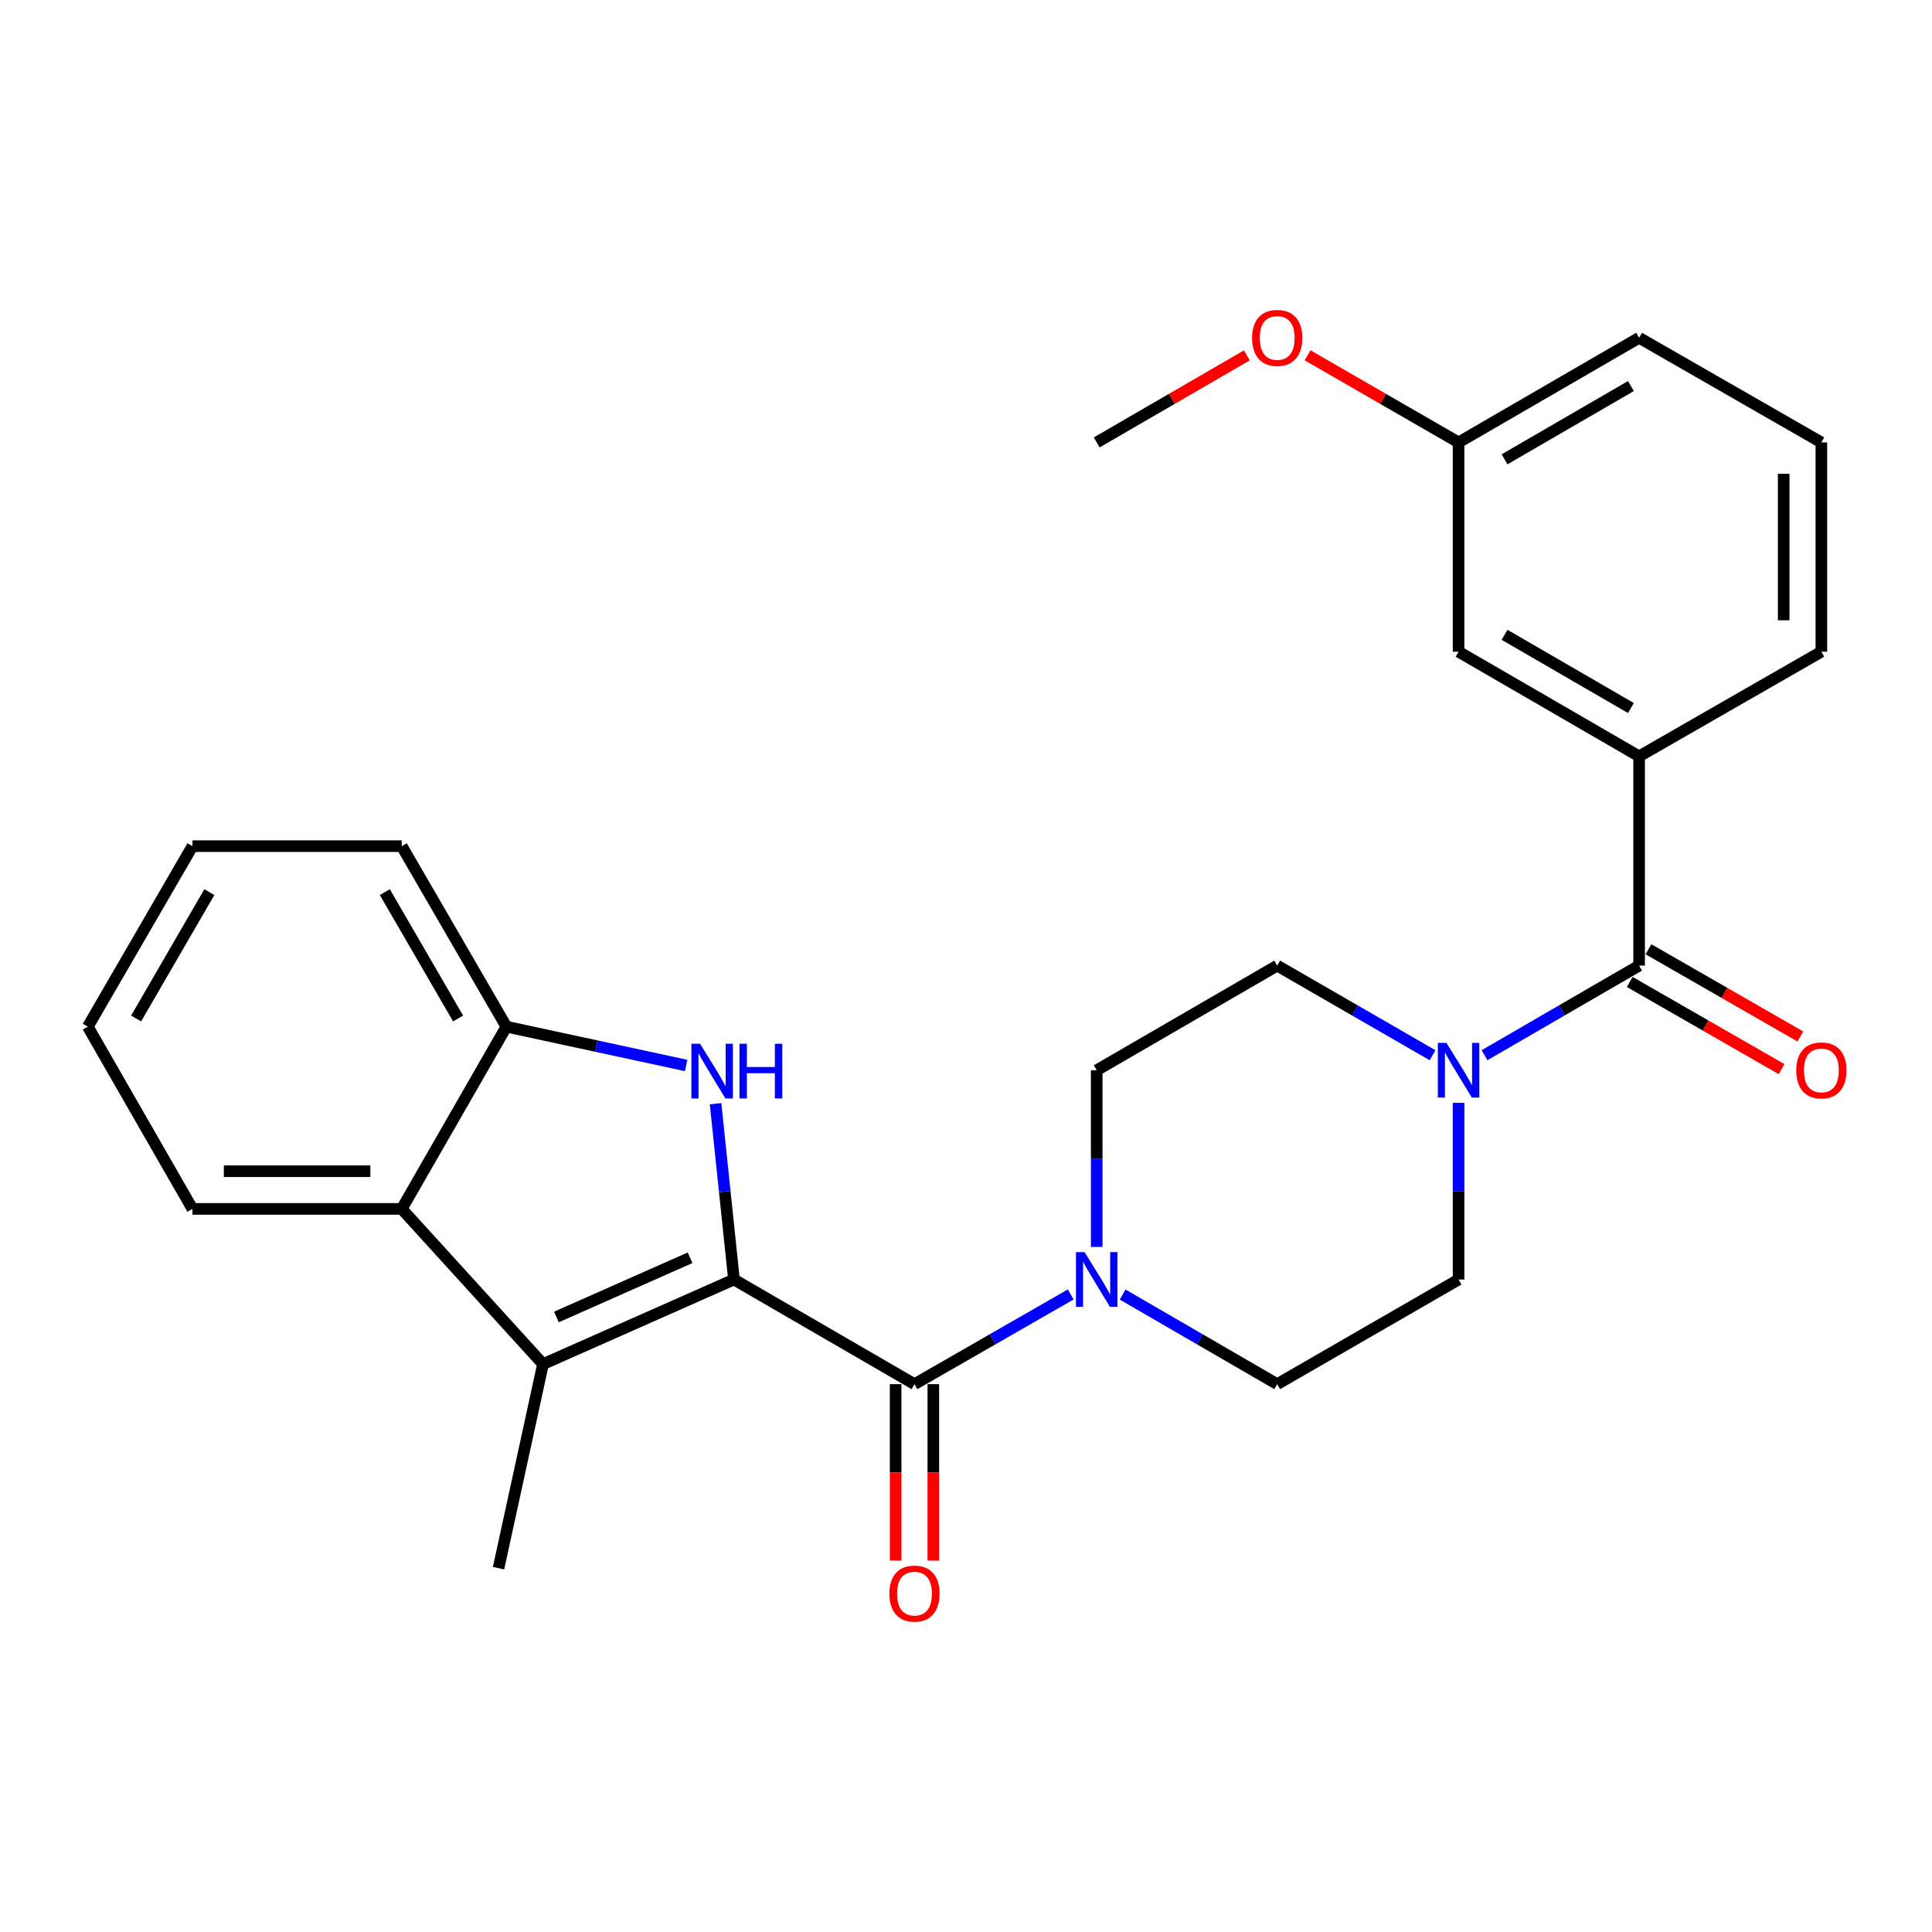 <?xml version='1.0' encoding='iso-8859-1'?>
<svg version='1.1' baseProfile='full'
              xmlns='http://www.w3.org/2000/svg'
                      xmlns:rdkit='http://www.rdkit.org/xml'
                      xmlns:xlink='http://www.w3.org/1999/xlink'
                  xml:space='preserve'
width='1000px' height='1000px' viewBox='0 0 1000 1000'>
<!-- END OF HEADER -->
<rect style='opacity:1.0;fill:#FFFFFF;stroke:none' width='1000' height='1000' x='0' y='0'> </rect>
<path class='bond-0' d='M 379.901,662.278 L 375.139,616.777' style='fill:none;fill-rule:evenodd;stroke:#000000;stroke-width:6px;stroke-linecap:butt;stroke-linejoin:miter;stroke-opacity:1' />
<path class='bond-0' d='M 375.139,616.777 L 370.378,571.275' style='fill:none;fill-rule:evenodd;stroke:#0000FF;stroke-width:6px;stroke-linecap:butt;stroke-linejoin:miter;stroke-opacity:1' />
<path class='bond-1' d='M 379.901,662.278 L 281.062,706.069' style='fill:none;fill-rule:evenodd;stroke:#000000;stroke-width:6px;stroke-linecap:butt;stroke-linejoin:miter;stroke-opacity:1' />
<path class='bond-1' d='M 357.176,651.017 L 287.989,681.671' style='fill:none;fill-rule:evenodd;stroke:#000000;stroke-width:6px;stroke-linecap:butt;stroke-linejoin:miter;stroke-opacity:1' />
<path class='bond-2' d='M 379.901,662.278 L 473.334,716.437' style='fill:none;fill-rule:evenodd;stroke:#000000;stroke-width:6px;stroke-linecap:butt;stroke-linejoin:miter;stroke-opacity:1' />
<path class='bond-7' d='M 355.148,551.496 L 308.625,541.449' style='fill:none;fill-rule:evenodd;stroke:#0000FF;stroke-width:6px;stroke-linecap:butt;stroke-linejoin:miter;stroke-opacity:1' />
<path class='bond-7' d='M 308.625,541.449 L 262.103,531.403' style='fill:none;fill-rule:evenodd;stroke:#000000;stroke-width:6px;stroke-linecap:butt;stroke-linejoin:miter;stroke-opacity:1' />
<path class='bond-6' d='M 281.062,706.069 L 207.943,625.724' style='fill:none;fill-rule:evenodd;stroke:#000000;stroke-width:6px;stroke-linecap:butt;stroke-linejoin:miter;stroke-opacity:1' />
<path class='bond-17' d='M 281.062,706.069 L 258.04,811.679' style='fill:none;fill-rule:evenodd;stroke:#000000;stroke-width:6px;stroke-linecap:butt;stroke-linejoin:miter;stroke-opacity:1' />
<path class='bond-4' d='M 473.334,716.437 L 513.765,693.222' style='fill:none;fill-rule:evenodd;stroke:#000000;stroke-width:6px;stroke-linecap:butt;stroke-linejoin:miter;stroke-opacity:1' />
<path class='bond-4' d='M 513.765,693.222 L 554.196,670.006' style='fill:none;fill-rule:evenodd;stroke:#0000FF;stroke-width:6px;stroke-linecap:butt;stroke-linejoin:miter;stroke-opacity:1' />
<path class='bond-9' d='M 463.583,716.437 L 463.583,762.088' style='fill:none;fill-rule:evenodd;stroke:#000000;stroke-width:6px;stroke-linecap:butt;stroke-linejoin:miter;stroke-opacity:1' />
<path class='bond-9' d='M 463.583,762.088 L 463.583,807.739' style='fill:none;fill-rule:evenodd;stroke:#FF0000;stroke-width:6px;stroke-linecap:butt;stroke-linejoin:miter;stroke-opacity:1' />
<path class='bond-9' d='M 483.085,716.437 L 483.085,762.088' style='fill:none;fill-rule:evenodd;stroke:#000000;stroke-width:6px;stroke-linecap:butt;stroke-linejoin:miter;stroke-opacity:1' />
<path class='bond-9' d='M 483.085,762.088 L 483.085,807.739' style='fill:none;fill-rule:evenodd;stroke:#FF0000;stroke-width:6px;stroke-linecap:butt;stroke-linejoin:miter;stroke-opacity:1' />
<path class='bond-3' d='M 848.397,499.8 L 808.396,522.985' style='fill:none;fill-rule:evenodd;stroke:#000000;stroke-width:6px;stroke-linecap:butt;stroke-linejoin:miter;stroke-opacity:1' />
<path class='bond-3' d='M 808.396,522.985 L 768.394,546.17' style='fill:none;fill-rule:evenodd;stroke:#0000FF;stroke-width:6px;stroke-linecap:butt;stroke-linejoin:miter;stroke-opacity:1' />
<path class='bond-8' d='M 848.397,499.8 L 848.397,391.471' style='fill:none;fill-rule:evenodd;stroke:#000000;stroke-width:6px;stroke-linecap:butt;stroke-linejoin:miter;stroke-opacity:1' />
<path class='bond-14' d='M 843.542,508.256 L 882.849,530.823' style='fill:none;fill-rule:evenodd;stroke:#000000;stroke-width:6px;stroke-linecap:butt;stroke-linejoin:miter;stroke-opacity:1' />
<path class='bond-14' d='M 882.849,530.823 L 922.155,553.39' style='fill:none;fill-rule:evenodd;stroke:#FF0000;stroke-width:6px;stroke-linecap:butt;stroke-linejoin:miter;stroke-opacity:1' />
<path class='bond-14' d='M 853.252,491.344 L 892.559,513.911' style='fill:none;fill-rule:evenodd;stroke:#000000;stroke-width:6px;stroke-linecap:butt;stroke-linejoin:miter;stroke-opacity:1' />
<path class='bond-14' d='M 892.559,513.911 L 931.865,536.478' style='fill:none;fill-rule:evenodd;stroke:#FF0000;stroke-width:6px;stroke-linecap:butt;stroke-linejoin:miter;stroke-opacity:1' />
<path class='bond-10' d='M 581.095,670.069 L 621.086,693.253' style='fill:none;fill-rule:evenodd;stroke:#0000FF;stroke-width:6px;stroke-linecap:butt;stroke-linejoin:miter;stroke-opacity:1' />
<path class='bond-10' d='M 621.086,693.253 L 661.077,716.437' style='fill:none;fill-rule:evenodd;stroke:#000000;stroke-width:6px;stroke-linecap:butt;stroke-linejoin:miter;stroke-opacity:1' />
<path class='bond-11' d='M 567.655,645.41 L 567.655,599.685' style='fill:none;fill-rule:evenodd;stroke:#0000FF;stroke-width:6px;stroke-linecap:butt;stroke-linejoin:miter;stroke-opacity:1' />
<path class='bond-11' d='M 567.655,599.685 L 567.655,553.959' style='fill:none;fill-rule:evenodd;stroke:#000000;stroke-width:6px;stroke-linecap:butt;stroke-linejoin:miter;stroke-opacity:1' />
<path class='bond-5' d='M 741.504,546.2 L 701.291,523' style='fill:none;fill-rule:evenodd;stroke:#0000FF;stroke-width:6px;stroke-linecap:butt;stroke-linejoin:miter;stroke-opacity:1' />
<path class='bond-5' d='M 701.291,523 L 661.077,499.8' style='fill:none;fill-rule:evenodd;stroke:#000000;stroke-width:6px;stroke-linecap:butt;stroke-linejoin:miter;stroke-opacity:1' />
<path class='bond-28' d='M 754.954,570.827 L 754.954,616.553' style='fill:none;fill-rule:evenodd;stroke:#0000FF;stroke-width:6px;stroke-linecap:butt;stroke-linejoin:miter;stroke-opacity:1' />
<path class='bond-28' d='M 754.954,616.553 L 754.954,662.278' style='fill:none;fill-rule:evenodd;stroke:#000000;stroke-width:6px;stroke-linecap:butt;stroke-linejoin:miter;stroke-opacity:1' />
<path class='bond-19' d='M 207.943,625.724 L 99.614,625.724' style='fill:none;fill-rule:evenodd;stroke:#000000;stroke-width:6px;stroke-linecap:butt;stroke-linejoin:miter;stroke-opacity:1' />
<path class='bond-19' d='M 191.694,606.223 L 115.863,606.223' style='fill:none;fill-rule:evenodd;stroke:#000000;stroke-width:6px;stroke-linecap:butt;stroke-linejoin:miter;stroke-opacity:1' />
<path class='bond-27' d='M 207.943,625.724 L 262.103,531.403' style='fill:none;fill-rule:evenodd;stroke:#000000;stroke-width:6px;stroke-linecap:butt;stroke-linejoin:miter;stroke-opacity:1' />
<path class='bond-21' d='M 262.103,531.403 L 207.943,437.97' style='fill:none;fill-rule:evenodd;stroke:#000000;stroke-width:6px;stroke-linecap:butt;stroke-linejoin:miter;stroke-opacity:1' />
<path class='bond-21' d='M 237.107,527.168 L 199.196,461.765' style='fill:none;fill-rule:evenodd;stroke:#000000;stroke-width:6px;stroke-linecap:butt;stroke-linejoin:miter;stroke-opacity:1' />
<path class='bond-15' d='M 848.397,391.471 L 754.954,337.322' style='fill:none;fill-rule:evenodd;stroke:#000000;stroke-width:6px;stroke-linecap:butt;stroke-linejoin:miter;stroke-opacity:1' />
<path class='bond-15' d='M 844.158,366.475 L 778.748,328.571' style='fill:none;fill-rule:evenodd;stroke:#000000;stroke-width:6px;stroke-linecap:butt;stroke-linejoin:miter;stroke-opacity:1' />
<path class='bond-18' d='M 848.397,391.471 L 942.729,337.322' style='fill:none;fill-rule:evenodd;stroke:#000000;stroke-width:6px;stroke-linecap:butt;stroke-linejoin:miter;stroke-opacity:1' />
<path class='bond-12' d='M 661.077,716.437 L 754.954,662.278' style='fill:none;fill-rule:evenodd;stroke:#000000;stroke-width:6px;stroke-linecap:butt;stroke-linejoin:miter;stroke-opacity:1' />
<path class='bond-13' d='M 567.655,553.959 L 661.077,499.8' style='fill:none;fill-rule:evenodd;stroke:#000000;stroke-width:6px;stroke-linecap:butt;stroke-linejoin:miter;stroke-opacity:1' />
<path class='bond-16' d='M 754.954,337.322 L 754.954,228.993' style='fill:none;fill-rule:evenodd;stroke:#000000;stroke-width:6px;stroke-linecap:butt;stroke-linejoin:miter;stroke-opacity:1' />
<path class='bond-20' d='M 754.954,228.993 L 715.87,206.444' style='fill:none;fill-rule:evenodd;stroke:#000000;stroke-width:6px;stroke-linecap:butt;stroke-linejoin:miter;stroke-opacity:1' />
<path class='bond-20' d='M 715.87,206.444 L 676.786,183.896' style='fill:none;fill-rule:evenodd;stroke:#FF0000;stroke-width:6px;stroke-linecap:butt;stroke-linejoin:miter;stroke-opacity:1' />
<path class='bond-30' d='M 754.954,228.993 L 848.397,174.833' style='fill:none;fill-rule:evenodd;stroke:#000000;stroke-width:6px;stroke-linecap:butt;stroke-linejoin:miter;stroke-opacity:1' />
<path class='bond-30' d='M 778.749,237.741 L 844.16,199.829' style='fill:none;fill-rule:evenodd;stroke:#000000;stroke-width:6px;stroke-linecap:butt;stroke-linejoin:miter;stroke-opacity:1' />
<path class='bond-22' d='M 942.729,337.322 L 942.729,228.993' style='fill:none;fill-rule:evenodd;stroke:#000000;stroke-width:6px;stroke-linecap:butt;stroke-linejoin:miter;stroke-opacity:1' />
<path class='bond-22' d='M 923.228,321.073 L 923.228,245.242' style='fill:none;fill-rule:evenodd;stroke:#000000;stroke-width:6px;stroke-linecap:butt;stroke-linejoin:miter;stroke-opacity:1' />
<path class='bond-25' d='M 99.614,625.724 L 45.455,531.403' style='fill:none;fill-rule:evenodd;stroke:#000000;stroke-width:6px;stroke-linecap:butt;stroke-linejoin:miter;stroke-opacity:1' />
<path class='bond-24' d='M 645.377,183.935 L 606.516,206.464' style='fill:none;fill-rule:evenodd;stroke:#FF0000;stroke-width:6px;stroke-linecap:butt;stroke-linejoin:miter;stroke-opacity:1' />
<path class='bond-24' d='M 606.516,206.464 L 567.655,228.993' style='fill:none;fill-rule:evenodd;stroke:#000000;stroke-width:6px;stroke-linecap:butt;stroke-linejoin:miter;stroke-opacity:1' />
<path class='bond-26' d='M 207.943,437.97 L 99.614,437.97' style='fill:none;fill-rule:evenodd;stroke:#000000;stroke-width:6px;stroke-linecap:butt;stroke-linejoin:miter;stroke-opacity:1' />
<path class='bond-23' d='M 942.729,228.993 L 848.397,174.833' style='fill:none;fill-rule:evenodd;stroke:#000000;stroke-width:6px;stroke-linecap:butt;stroke-linejoin:miter;stroke-opacity:1' />
<path class='bond-29' d='M 45.455,531.403 L 99.614,437.97' style='fill:none;fill-rule:evenodd;stroke:#000000;stroke-width:6px;stroke-linecap:butt;stroke-linejoin:miter;stroke-opacity:1' />
<path class='bond-29' d='M 70.45,527.168 L 108.362,461.765' style='fill:none;fill-rule:evenodd;stroke:#000000;stroke-width:6px;stroke-linecap:butt;stroke-linejoin:miter;stroke-opacity:1' />
<path  class='atom-1' d='M 362.352 540.244
L 371.632 555.244
Q 372.552 556.724, 374.032 559.404
Q 375.512 562.084, 375.592 562.244
L 375.592 540.244
L 379.352 540.244
L 379.352 568.564
L 375.472 568.564
L 365.512 552.164
Q 364.352 550.244, 363.112 548.044
Q 361.912 545.844, 361.552 545.164
L 361.552 568.564
L 357.872 568.564
L 357.872 540.244
L 362.352 540.244
' fill='#0000FF'/>
<path  class='atom-1' d='M 382.752 540.244
L 386.592 540.244
L 386.592 552.284
L 401.072 552.284
L 401.072 540.244
L 404.912 540.244
L 404.912 568.564
L 401.072 568.564
L 401.072 555.484
L 386.592 555.484
L 386.592 568.564
L 382.752 568.564
L 382.752 540.244
' fill='#0000FF'/>
<path  class='atom-5' d='M 561.395 648.118
L 570.675 663.118
Q 571.595 664.598, 573.075 667.278
Q 574.555 669.958, 574.635 670.118
L 574.635 648.118
L 578.395 648.118
L 578.395 676.438
L 574.515 676.438
L 564.555 660.038
Q 563.395 658.118, 562.155 655.918
Q 560.955 653.718, 560.595 653.038
L 560.595 676.438
L 556.915 676.438
L 556.915 648.118
L 561.395 648.118
' fill='#0000FF'/>
<path  class='atom-6' d='M 748.694 539.799
L 757.974 554.799
Q 758.894 556.279, 760.374 558.959
Q 761.854 561.639, 761.934 561.799
L 761.934 539.799
L 765.694 539.799
L 765.694 568.119
L 761.814 568.119
L 751.854 551.719
Q 750.694 549.799, 749.454 547.599
Q 748.254 545.399, 747.894 544.719
L 747.894 568.119
L 744.214 568.119
L 744.214 539.799
L 748.694 539.799
' fill='#0000FF'/>
<path  class='atom-10' d='M 460.334 824.847
Q 460.334 818.047, 463.694 814.247
Q 467.054 810.447, 473.334 810.447
Q 479.614 810.447, 482.974 814.247
Q 486.334 818.047, 486.334 824.847
Q 486.334 831.727, 482.934 835.647
Q 479.534 839.527, 473.334 839.527
Q 467.094 839.527, 463.694 835.647
Q 460.334 831.767, 460.334 824.847
M 473.334 836.327
Q 477.654 836.327, 479.974 833.447
Q 482.334 830.527, 482.334 824.847
Q 482.334 819.287, 479.974 816.487
Q 477.654 813.647, 473.334 813.647
Q 469.014 813.647, 466.654 816.447
Q 464.334 819.247, 464.334 824.847
Q 464.334 830.567, 466.654 833.447
Q 469.014 836.327, 473.334 836.327
' fill='#FF0000'/>
<path  class='atom-15' d='M 929.729 554.039
Q 929.729 547.239, 933.089 543.439
Q 936.449 539.639, 942.729 539.639
Q 949.009 539.639, 952.369 543.439
Q 955.729 547.239, 955.729 554.039
Q 955.729 560.919, 952.329 564.839
Q 948.929 568.719, 942.729 568.719
Q 936.489 568.719, 933.089 564.839
Q 929.729 560.959, 929.729 554.039
M 942.729 565.519
Q 947.049 565.519, 949.369 562.639
Q 951.729 559.719, 951.729 554.039
Q 951.729 548.479, 949.369 545.679
Q 947.049 542.839, 942.729 542.839
Q 938.409 542.839, 936.049 545.639
Q 933.729 548.439, 933.729 554.039
Q 933.729 559.759, 936.049 562.639
Q 938.409 565.519, 942.729 565.519
' fill='#FF0000'/>
<path  class='atom-21' d='M 648.077 174.913
Q 648.077 168.113, 651.437 164.313
Q 654.797 160.513, 661.077 160.513
Q 667.357 160.513, 670.717 164.313
Q 674.077 168.113, 674.077 174.913
Q 674.077 181.793, 670.677 185.713
Q 667.277 189.593, 661.077 189.593
Q 654.837 189.593, 651.437 185.713
Q 648.077 181.833, 648.077 174.913
M 661.077 186.393
Q 665.397 186.393, 667.717 183.513
Q 670.077 180.593, 670.077 174.913
Q 670.077 169.353, 667.717 166.553
Q 665.397 163.713, 661.077 163.713
Q 656.757 163.713, 654.397 166.513
Q 652.077 169.313, 652.077 174.913
Q 652.077 180.633, 654.397 183.513
Q 656.757 186.393, 661.077 186.393
' fill='#FF0000'/>
</svg>
